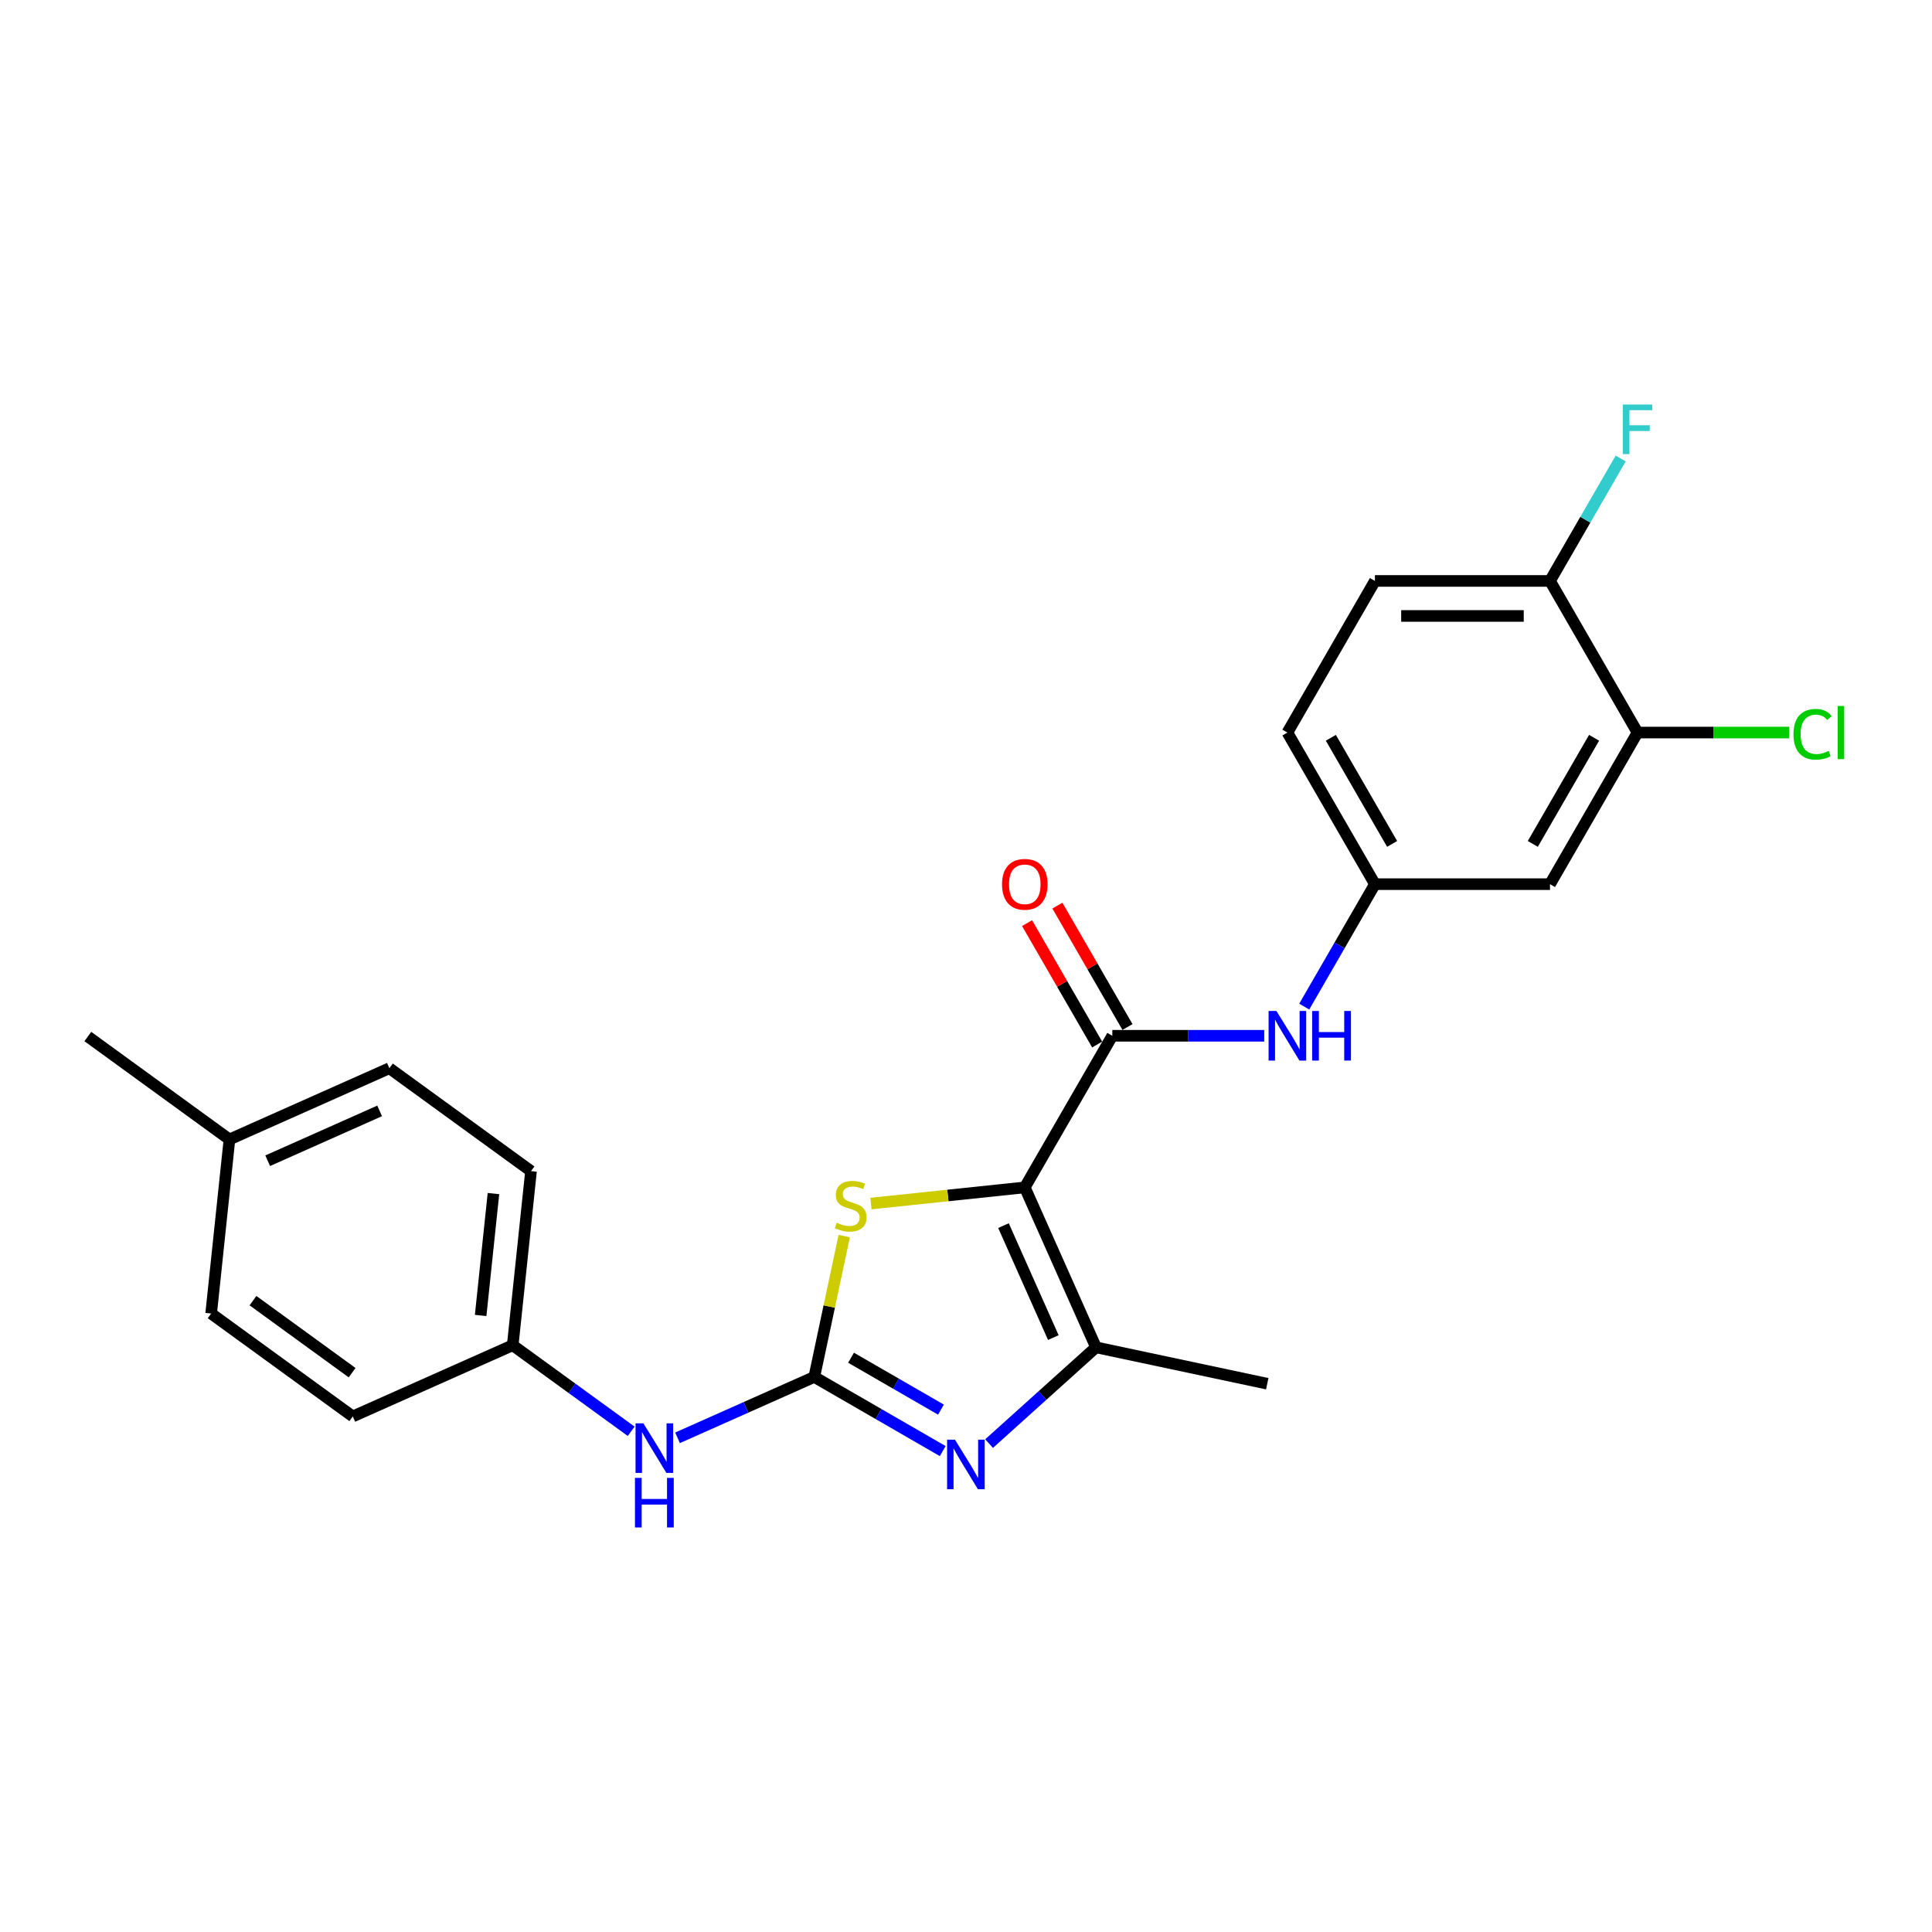 <?xml version='1.0' encoding='iso-8859-1'?>
<svg version='1.1' baseProfile='full'
              xmlns='http://www.w3.org/2000/svg'
                      xmlns:rdkit='http://www.rdkit.org/xml'
                      xmlns:xlink='http://www.w3.org/1999/xlink'
                  xml:space='preserve'
width='1000px' height='1000px' viewBox='0 0 1000 1000'>
<!-- END OF HEADER -->
<rect style='opacity:1.0;fill:#FFFFFF;stroke:none' width='1000' height='1000' x='0' y='0'> </rect>
<path class='bond-2' d='M 530.431,614.592 L 490.618,618.776' style='fill:none;fill-rule:evenodd;stroke:#000000;stroke-width:6px;stroke-linecap:butt;stroke-linejoin:miter;stroke-opacity:1' />
<path class='bond-2' d='M 490.618,618.776 L 450.805,622.961' style='fill:none;fill-rule:evenodd;stroke:#CCCC00;stroke-width:6px;stroke-linecap:butt;stroke-linejoin:miter;stroke-opacity:1' />
<path class='bond-3' d='M 530.431,614.592 L 567.287,697.373' style='fill:none;fill-rule:evenodd;stroke:#000000;stroke-width:6px;stroke-linecap:butt;stroke-linejoin:miter;stroke-opacity:1' />
<path class='bond-3' d='M 519.403,634.38 L 545.202,692.327' style='fill:none;fill-rule:evenodd;stroke:#000000;stroke-width:6px;stroke-linecap:butt;stroke-linejoin:miter;stroke-opacity:1' />
<path class='bond-4' d='M 530.431,614.592 L 575.738,536.117' style='fill:none;fill-rule:evenodd;stroke:#000000;stroke-width:6px;stroke-linecap:butt;stroke-linejoin:miter;stroke-opacity:1' />
<path class='bond-0' d='M 421.472,712.698 L 429.218,676.255' style='fill:none;fill-rule:evenodd;stroke:#000000;stroke-width:6px;stroke-linecap:butt;stroke-linejoin:miter;stroke-opacity:1' />
<path class='bond-0' d='M 429.218,676.255 L 436.964,639.812' style='fill:none;fill-rule:evenodd;stroke:#CCCC00;stroke-width:6px;stroke-linecap:butt;stroke-linejoin:miter;stroke-opacity:1' />
<path class='bond-6' d='M 421.472,712.698 L 386.08,728.456' style='fill:none;fill-rule:evenodd;stroke:#000000;stroke-width:6px;stroke-linecap:butt;stroke-linejoin:miter;stroke-opacity:1' />
<path class='bond-6' d='M 386.08,728.456 L 350.689,744.213' style='fill:none;fill-rule:evenodd;stroke:#0000FF;stroke-width:6px;stroke-linecap:butt;stroke-linejoin:miter;stroke-opacity:1' />
<path class='bond-24' d='M 421.472,712.698 L 454.711,731.889' style='fill:none;fill-rule:evenodd;stroke:#000000;stroke-width:6px;stroke-linecap:butt;stroke-linejoin:miter;stroke-opacity:1' />
<path class='bond-24' d='M 454.711,731.889 L 487.95,751.079' style='fill:none;fill-rule:evenodd;stroke:#0000FF;stroke-width:6px;stroke-linecap:butt;stroke-linejoin:miter;stroke-opacity:1' />
<path class='bond-24' d='M 440.505,702.76 L 463.772,716.194' style='fill:none;fill-rule:evenodd;stroke:#000000;stroke-width:6px;stroke-linecap:butt;stroke-linejoin:miter;stroke-opacity:1' />
<path class='bond-24' d='M 463.772,716.194 L 487.039,729.627' style='fill:none;fill-rule:evenodd;stroke:#0000FF;stroke-width:6px;stroke-linecap:butt;stroke-linejoin:miter;stroke-opacity:1' />
<path class='bond-1' d='M 511.944,747.203 L 539.616,722.288' style='fill:none;fill-rule:evenodd;stroke:#0000FF;stroke-width:6px;stroke-linecap:butt;stroke-linejoin:miter;stroke-opacity:1' />
<path class='bond-1' d='M 539.616,722.288 L 567.287,697.373' style='fill:none;fill-rule:evenodd;stroke:#000000;stroke-width:6px;stroke-linecap:butt;stroke-linejoin:miter;stroke-opacity:1' />
<path class='bond-17' d='M 567.287,697.373 L 655.922,716.212' style='fill:none;fill-rule:evenodd;stroke:#000000;stroke-width:6px;stroke-linecap:butt;stroke-linejoin:miter;stroke-opacity:1' />
<path class='bond-5' d='M 575.738,536.117 L 615.047,536.117' style='fill:none;fill-rule:evenodd;stroke:#000000;stroke-width:6px;stroke-linecap:butt;stroke-linejoin:miter;stroke-opacity:1' />
<path class='bond-5' d='M 615.047,536.117 L 654.356,536.117' style='fill:none;fill-rule:evenodd;stroke:#0000FF;stroke-width:6px;stroke-linecap:butt;stroke-linejoin:miter;stroke-opacity:1' />
<path class='bond-10' d='M 583.586,531.586 L 565.447,500.168' style='fill:none;fill-rule:evenodd;stroke:#000000;stroke-width:6px;stroke-linecap:butt;stroke-linejoin:miter;stroke-opacity:1' />
<path class='bond-10' d='M 565.447,500.168 L 547.308,468.751' style='fill:none;fill-rule:evenodd;stroke:#FF0000;stroke-width:6px;stroke-linecap:butt;stroke-linejoin:miter;stroke-opacity:1' />
<path class='bond-10' d='M 567.891,540.647 L 549.752,509.23' style='fill:none;fill-rule:evenodd;stroke:#000000;stroke-width:6px;stroke-linecap:butt;stroke-linejoin:miter;stroke-opacity:1' />
<path class='bond-10' d='M 549.752,509.23 L 531.613,477.813' style='fill:none;fill-rule:evenodd;stroke:#FF0000;stroke-width:6px;stroke-linecap:butt;stroke-linejoin:miter;stroke-opacity:1' />
<path class='bond-9' d='M 675.069,521.02 L 693.365,489.331' style='fill:none;fill-rule:evenodd;stroke:#0000FF;stroke-width:6px;stroke-linecap:butt;stroke-linejoin:miter;stroke-opacity:1' />
<path class='bond-9' d='M 693.365,489.331 L 711.661,457.642' style='fill:none;fill-rule:evenodd;stroke:#000000;stroke-width:6px;stroke-linecap:butt;stroke-linejoin:miter;stroke-opacity:1' />
<path class='bond-13' d='M 326.694,740.838 L 296.038,718.565' style='fill:none;fill-rule:evenodd;stroke:#0000FF;stroke-width:6px;stroke-linecap:butt;stroke-linejoin:miter;stroke-opacity:1' />
<path class='bond-13' d='M 296.038,718.565 L 265.382,696.293' style='fill:none;fill-rule:evenodd;stroke:#000000;stroke-width:6px;stroke-linecap:butt;stroke-linejoin:miter;stroke-opacity:1' />
<path class='bond-7' d='M 847.583,379.167 L 802.276,457.642' style='fill:none;fill-rule:evenodd;stroke:#000000;stroke-width:6px;stroke-linecap:butt;stroke-linejoin:miter;stroke-opacity:1' />
<path class='bond-7' d='M 825.092,381.876 L 793.377,436.809' style='fill:none;fill-rule:evenodd;stroke:#000000;stroke-width:6px;stroke-linecap:butt;stroke-linejoin:miter;stroke-opacity:1' />
<path class='bond-14' d='M 847.583,379.167 L 886.811,379.167' style='fill:none;fill-rule:evenodd;stroke:#000000;stroke-width:6px;stroke-linecap:butt;stroke-linejoin:miter;stroke-opacity:1' />
<path class='bond-14' d='M 886.811,379.167 L 926.038,379.167' style='fill:none;fill-rule:evenodd;stroke:#00CC00;stroke-width:6px;stroke-linecap:butt;stroke-linejoin:miter;stroke-opacity:1' />
<path class='bond-25' d='M 847.583,379.167 L 802.276,300.692' style='fill:none;fill-rule:evenodd;stroke:#000000;stroke-width:6px;stroke-linecap:butt;stroke-linejoin:miter;stroke-opacity:1' />
<path class='bond-8' d='M 802.276,457.642 L 711.661,457.642' style='fill:none;fill-rule:evenodd;stroke:#000000;stroke-width:6px;stroke-linecap:butt;stroke-linejoin:miter;stroke-opacity:1' />
<path class='bond-15' d='M 711.661,457.642 L 666.353,379.167' style='fill:none;fill-rule:evenodd;stroke:#000000;stroke-width:6px;stroke-linecap:butt;stroke-linejoin:miter;stroke-opacity:1' />
<path class='bond-15' d='M 720.56,436.809 L 688.844,381.876' style='fill:none;fill-rule:evenodd;stroke:#000000;stroke-width:6px;stroke-linecap:butt;stroke-linejoin:miter;stroke-opacity:1' />
<path class='bond-11' d='M 802.276,300.692 L 711.661,300.692' style='fill:none;fill-rule:evenodd;stroke:#000000;stroke-width:6px;stroke-linecap:butt;stroke-linejoin:miter;stroke-opacity:1' />
<path class='bond-11' d='M 788.684,318.815 L 725.253,318.815' style='fill:none;fill-rule:evenodd;stroke:#000000;stroke-width:6px;stroke-linecap:butt;stroke-linejoin:miter;stroke-opacity:1' />
<path class='bond-16' d='M 802.276,300.692 L 820.572,269.003' style='fill:none;fill-rule:evenodd;stroke:#000000;stroke-width:6px;stroke-linecap:butt;stroke-linejoin:miter;stroke-opacity:1' />
<path class='bond-16' d='M 820.572,269.003 L 838.867,237.313' style='fill:none;fill-rule:evenodd;stroke:#33CCCC;stroke-width:6px;stroke-linecap:butt;stroke-linejoin:miter;stroke-opacity:1' />
<path class='bond-12' d='M 711.661,300.692 L 666.353,379.167' style='fill:none;fill-rule:evenodd;stroke:#000000;stroke-width:6px;stroke-linecap:butt;stroke-linejoin:miter;stroke-opacity:1' />
<path class='bond-19' d='M 265.382,696.293 L 182.601,733.149' style='fill:none;fill-rule:evenodd;stroke:#000000;stroke-width:6px;stroke-linecap:butt;stroke-linejoin:miter;stroke-opacity:1' />
<path class='bond-20' d='M 265.382,696.293 L 274.854,606.174' style='fill:none;fill-rule:evenodd;stroke:#000000;stroke-width:6px;stroke-linecap:butt;stroke-linejoin:miter;stroke-opacity:1' />
<path class='bond-20' d='M 248.779,680.88 L 255.409,617.797' style='fill:none;fill-rule:evenodd;stroke:#000000;stroke-width:6px;stroke-linecap:butt;stroke-linejoin:miter;stroke-opacity:1' />
<path class='bond-18' d='M 118.764,589.768 L 201.545,552.912' style='fill:none;fill-rule:evenodd;stroke:#000000;stroke-width:6px;stroke-linecap:butt;stroke-linejoin:miter;stroke-opacity:1' />
<path class='bond-18' d='M 138.552,600.796 L 196.499,574.996' style='fill:none;fill-rule:evenodd;stroke:#000000;stroke-width:6px;stroke-linecap:butt;stroke-linejoin:miter;stroke-opacity:1' />
<path class='bond-23' d='M 118.764,589.768 L 45.455,536.506' style='fill:none;fill-rule:evenodd;stroke:#000000;stroke-width:6px;stroke-linecap:butt;stroke-linejoin:miter;stroke-opacity:1' />
<path class='bond-26' d='M 118.764,589.768 L 109.292,679.887' style='fill:none;fill-rule:evenodd;stroke:#000000;stroke-width:6px;stroke-linecap:butt;stroke-linejoin:miter;stroke-opacity:1' />
<path class='bond-22' d='M 182.601,733.149 L 109.292,679.887' style='fill:none;fill-rule:evenodd;stroke:#000000;stroke-width:6px;stroke-linecap:butt;stroke-linejoin:miter;stroke-opacity:1' />
<path class='bond-22' d='M 182.257,710.498 L 130.941,673.214' style='fill:none;fill-rule:evenodd;stroke:#000000;stroke-width:6px;stroke-linecap:butt;stroke-linejoin:miter;stroke-opacity:1' />
<path class='bond-21' d='M 274.854,606.174 L 201.545,552.912' style='fill:none;fill-rule:evenodd;stroke:#000000;stroke-width:6px;stroke-linecap:butt;stroke-linejoin:miter;stroke-opacity:1' />
<path  class='atom-2' d='M 494.275 745.175
L 502.684 758.767
Q 503.517 760.108, 504.858 762.537
Q 506.199 764.965, 506.272 765.11
L 506.272 745.175
L 509.679 745.175
L 509.679 770.837
L 506.163 770.837
L 497.138 755.976
Q 496.087 754.236, 494.963 752.243
Q 493.876 750.249, 493.55 749.633
L 493.55 770.837
L 490.215 770.837
L 490.215 745.175
L 494.275 745.175
' fill='#0000FF'/>
<path  class='atom-3' d='M 433.063 632.871
Q 433.353 632.98, 434.549 633.487
Q 435.745 633.995, 437.05 634.321
Q 438.391 634.611, 439.696 634.611
Q 442.124 634.611, 443.538 633.451
Q 444.951 632.255, 444.951 630.189
Q 444.951 628.775, 444.227 627.905
Q 443.538 627.036, 442.451 626.564
Q 441.363 626.093, 439.551 625.55
Q 437.267 624.861, 435.89 624.208
Q 434.549 623.556, 433.57 622.179
Q 432.628 620.801, 432.628 618.482
Q 432.628 615.256, 434.803 613.262
Q 437.014 611.269, 441.363 611.269
Q 444.335 611.269, 447.706 612.682
L 446.873 615.473
Q 443.792 614.204, 441.472 614.204
Q 438.971 614.204, 437.594 615.256
Q 436.216 616.271, 436.252 618.047
Q 436.252 619.424, 436.941 620.258
Q 437.666 621.091, 438.681 621.562
Q 439.732 622.034, 441.472 622.577
Q 443.792 623.302, 445.169 624.027
Q 446.546 624.752, 447.525 626.238
Q 448.54 627.688, 448.54 630.189
Q 448.54 633.741, 446.148 635.662
Q 443.792 637.547, 439.841 637.547
Q 437.557 637.547, 435.817 637.039
Q 434.114 636.568, 432.084 635.735
L 433.063 632.871
' fill='#CCCC00'/>
<path  class='atom-6' d='M 660.681 523.286
L 669.09 536.878
Q 669.924 538.219, 671.265 540.647
Q 672.606 543.076, 672.678 543.221
L 672.678 523.286
L 676.085 523.286
L 676.085 548.948
L 672.569 548.948
L 663.544 534.087
Q 662.493 532.347, 661.369 530.353
Q 660.282 528.36, 659.956 527.744
L 659.956 548.948
L 656.621 548.948
L 656.621 523.286
L 660.681 523.286
' fill='#0000FF'/>
<path  class='atom-6' d='M 679.166 523.286
L 682.646 523.286
L 682.646 534.196
L 695.767 534.196
L 695.767 523.286
L 699.247 523.286
L 699.247 548.948
L 695.767 548.948
L 695.767 537.095
L 682.646 537.095
L 682.646 548.948
L 679.166 548.948
L 679.166 523.286
' fill='#0000FF'/>
<path  class='atom-7' d='M 333.019 736.724
L 341.428 750.316
Q 342.261 751.657, 343.602 754.086
Q 344.944 756.514, 345.016 756.659
L 345.016 736.724
L 348.423 736.724
L 348.423 762.386
L 344.907 762.386
L 335.882 747.525
Q 334.831 745.785, 333.707 743.792
Q 332.62 741.798, 332.294 741.182
L 332.294 762.386
L 328.959 762.386
L 328.959 736.724
L 333.019 736.724
' fill='#0000FF'/>
<path  class='atom-7' d='M 328.651 764.952
L 332.131 764.952
L 332.131 775.862
L 345.252 775.862
L 345.252 764.952
L 348.731 764.952
L 348.731 790.614
L 345.252 790.614
L 345.252 778.762
L 332.131 778.762
L 332.131 790.614
L 328.651 790.614
L 328.651 764.952
' fill='#0000FF'/>
<path  class='atom-11' d='M 518.651 457.714
Q 518.651 451.552, 521.695 448.109
Q 524.74 444.666, 530.431 444.666
Q 536.121 444.666, 539.166 448.109
Q 542.211 451.552, 542.211 457.714
Q 542.211 463.948, 539.13 467.501
Q 536.049 471.016, 530.431 471.016
Q 524.776 471.016, 521.695 467.501
Q 518.651 463.985, 518.651 457.714
M 530.431 468.117
Q 534.345 468.117, 536.448 465.507
Q 538.586 462.861, 538.586 457.714
Q 538.586 452.676, 536.448 450.139
Q 534.345 447.565, 530.431 447.565
Q 526.516 447.565, 524.378 450.102
Q 522.275 452.64, 522.275 457.714
Q 522.275 462.897, 524.378 465.507
Q 526.516 468.117, 530.431 468.117
' fill='#FF0000'/>
<path  class='atom-15' d='M 928.303 380.055
Q 928.303 373.675, 931.276 370.341
Q 934.284 366.97, 939.975 366.97
Q 945.266 366.97, 948.094 370.703
L 945.701 372.661
Q 943.635 369.942, 939.975 369.942
Q 936.096 369.942, 934.03 372.552
Q 932 375.125, 932 380.055
Q 932 385.129, 934.103 387.739
Q 936.241 390.349, 940.373 390.349
Q 943.2 390.349, 946.499 388.645
L 947.514 391.363
Q 946.173 392.233, 944.143 392.741
Q 942.113 393.248, 939.866 393.248
Q 934.284 393.248, 931.276 389.841
Q 928.303 386.434, 928.303 380.055
' fill='#00CC00'/>
<path  class='atom-15' d='M 951.211 365.411
L 954.545 365.411
L 954.545 392.922
L 951.211 392.922
L 951.211 365.411
' fill='#00CC00'/>
<path  class='atom-17' d='M 839.954 209.386
L 855.213 209.386
L 855.213 212.322
L 843.397 212.322
L 843.397 220.115
L 853.908 220.115
L 853.908 223.087
L 843.397 223.087
L 843.397 235.048
L 839.954 235.048
L 839.954 209.386
' fill='#33CCCC'/>
</svg>
